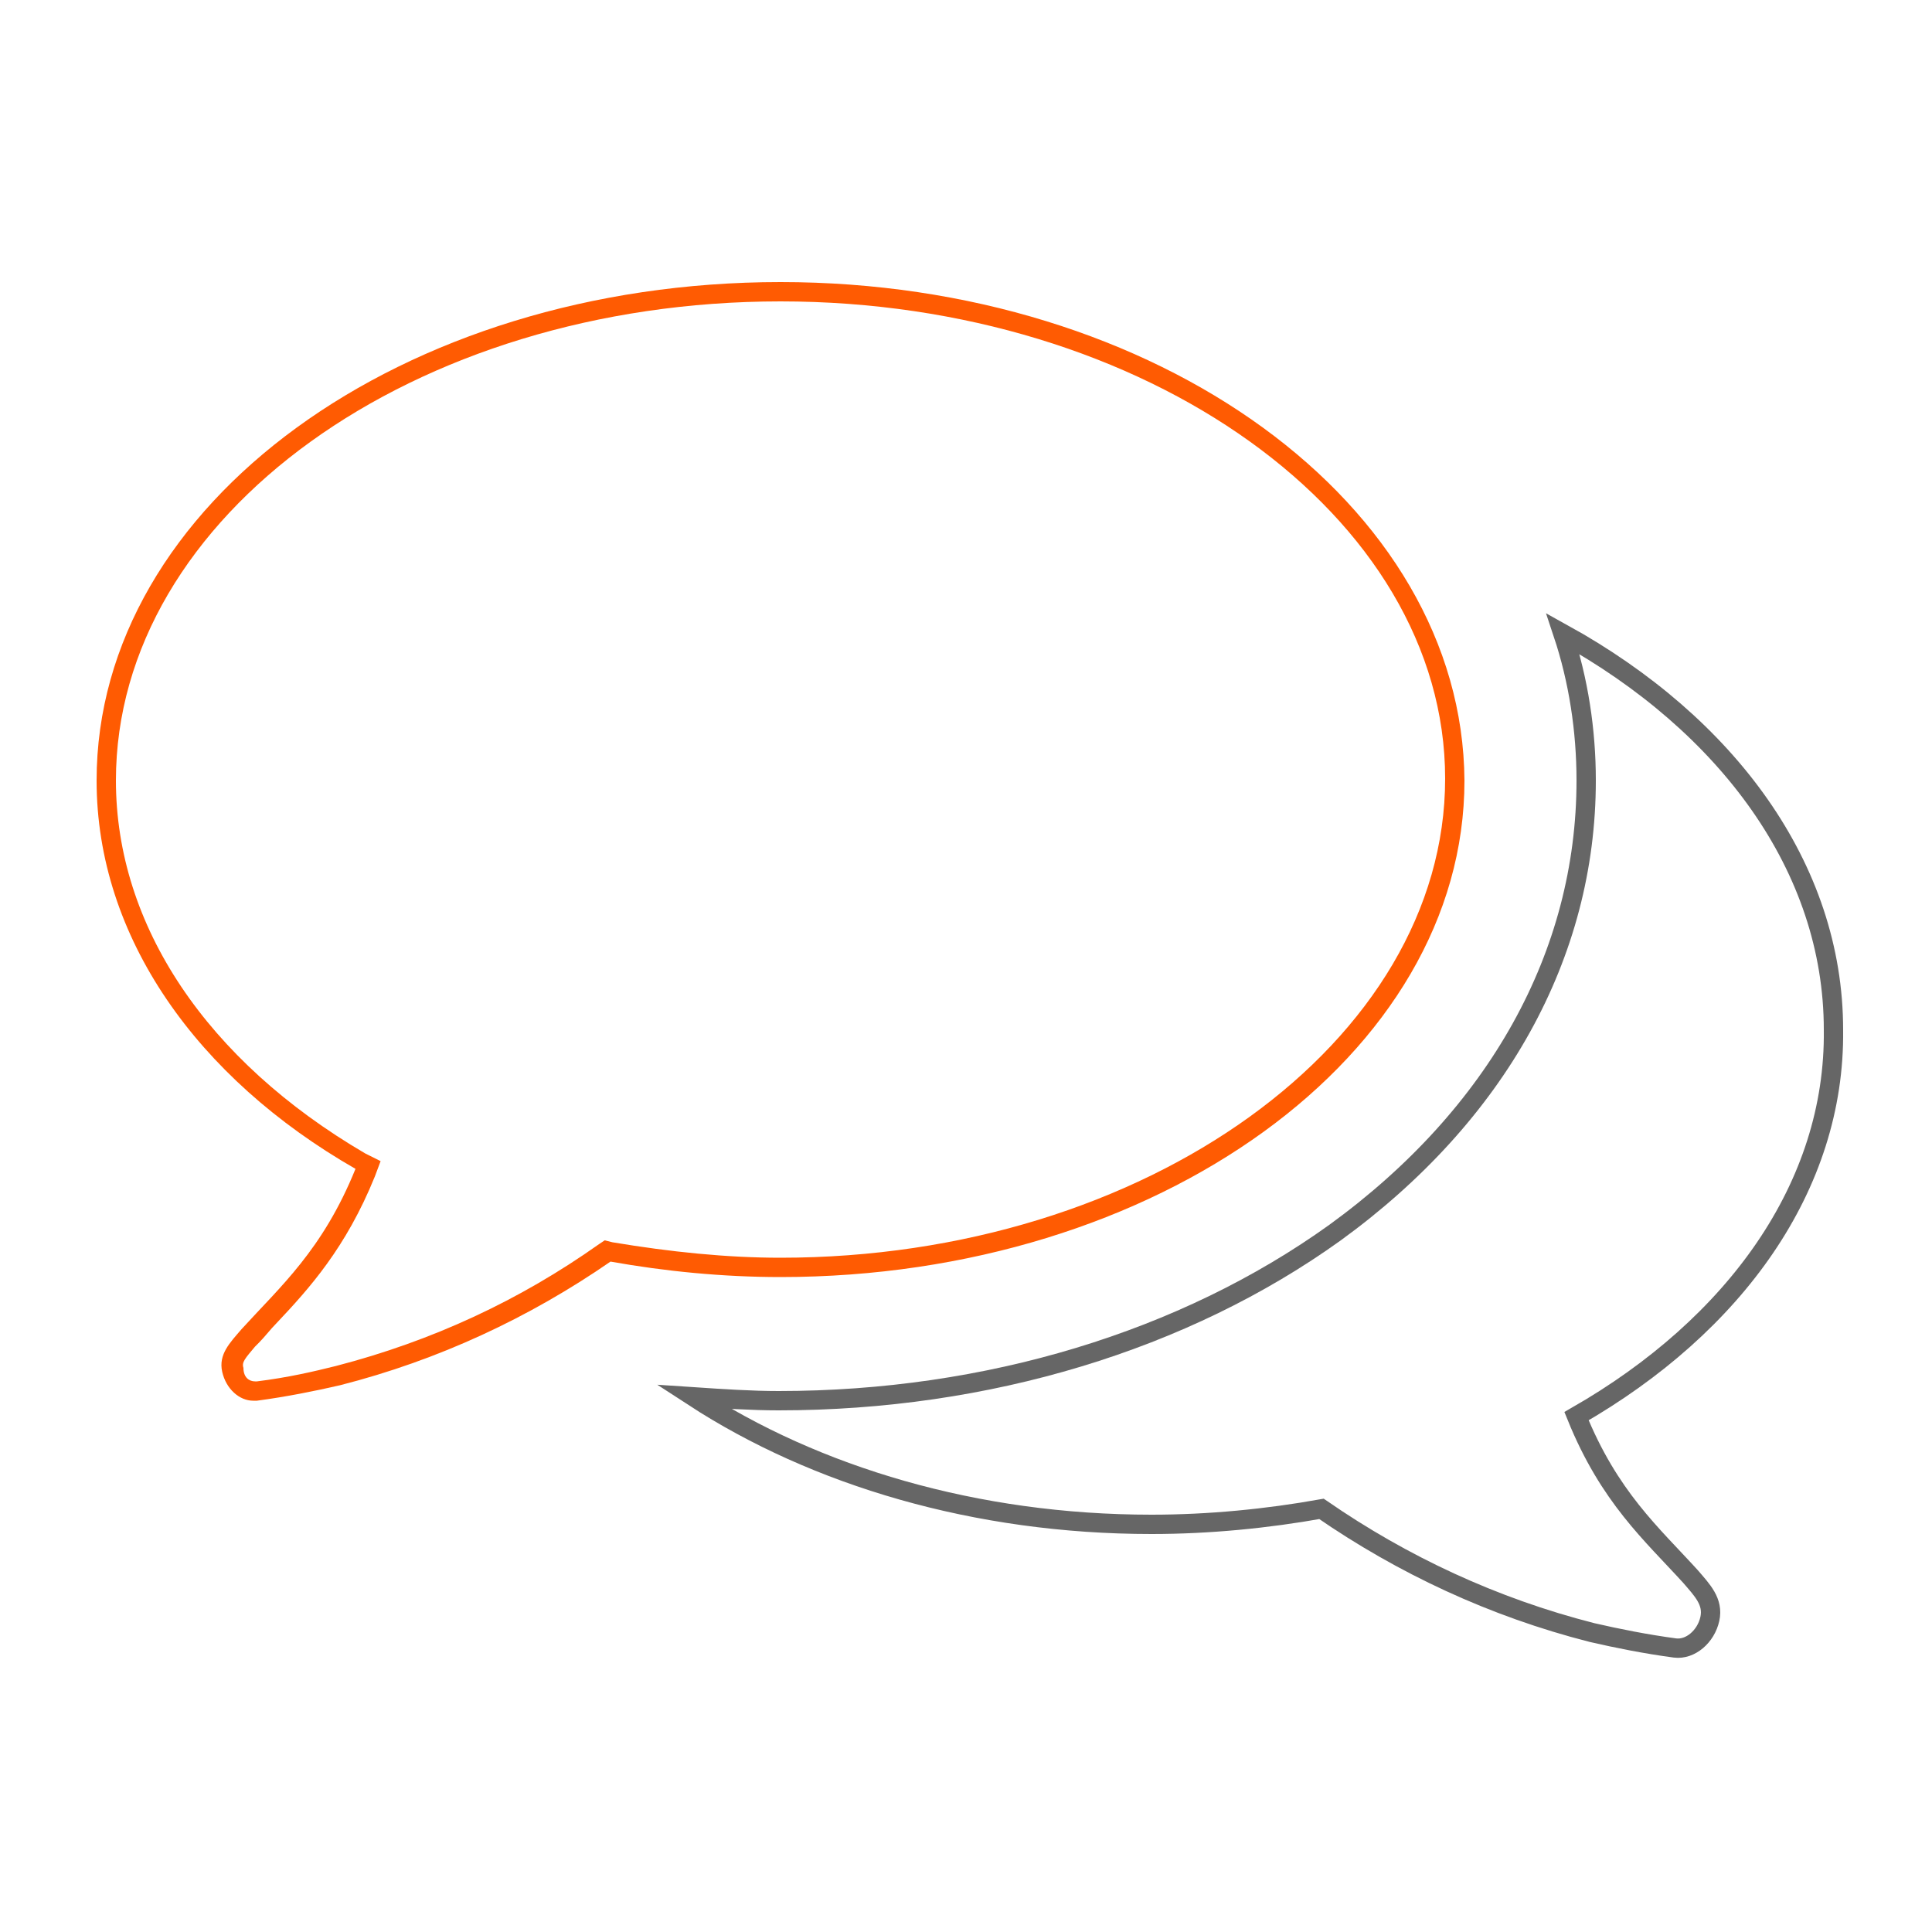 <?xml version="1.0" encoding="utf-8"?>
<!-- Generator: Adobe Illustrator 19.0.1, SVG Export Plug-In . SVG Version: 6.00 Build 0)  -->
<!DOCTYPE svg PUBLIC "-//W3C//DTD SVG 1.1//EN" "http://www.w3.org/Graphics/SVG/1.1/DTD/svg11.dtd">
<svg version="1.1" id="Layer_1" xmlns="http://www.w3.org/2000/svg" xmlns:xlink="http://www.w3.org/1999/xlink" x="0px" y="0px"
	 viewBox="0 0 100 100" enable-background="new 0 0 100 100" xml:space="preserve">
<g>
	<path fill="none" stroke="#666666" stroke-miterlimit="10" d="M81.6,73.3c1.7,4.2,3.9,6.1,5.9,8.3c0.6,0.7,1.2,1.3,1,2.2
		c-0.2,0.9-1,1.6-1.8,1.5c-1.5-0.2-3-0.5-4.3-0.8c-5.1-1.3-9.8-3.5-14-6.4c-2.8,0.5-5.8,0.8-8.8,0.8c-9.1,0-17.4-2.5-23.7-6.6
		c1.5,0.1,3,0.2,4.4,0.2c10.8,0,21-3.1,28.8-8.7c8.4-6.1,13-14.4,13-23.4c0-2.6-0.4-5.2-1.2-7.6c8.5,4.7,14,12.1,14,20.5
		C95,61.4,89.8,68.6,81.6,73.3z"/>
	<g>
		<path fill="#FF5B02" d="M40.4,15.6c18.9,0,34.4,11.1,34.4,24.7S59.3,65.1,40.4,65.1c-2.8,0-5.7-0.3-8.7-0.8l-0.4-0.1l-0.3,0.2
			c-4.1,2.9-8.6,5-13.6,6.3c-1.2,0.3-2.5,0.6-4.1,0.8h-0.1c-0.3,0-0.6-0.2-0.6-0.7c-0.1-0.3,0.1-0.5,0.6-1.1l0.2-0.2
			c0.3-0.3,0.6-0.7,0.9-1c1.7-1.8,3.6-3.9,5.1-7.6l0.3-0.8l-0.8-0.4C10.7,54.9,6,47.9,6,40.4C6,26.7,21.4,15.6,40.4,15.6 M40.4,14.6
			C20.8,14.6,5,26.1,5,40.4c0,8.1,5.2,15.4,13.4,20.1c-1.7,4.2-3.9,6.1-5.9,8.3c-0.6,0.7-1.2,1.3-1,2.2c0.2,0.9,0.9,1.5,1.6,1.5
			c0,0,0.1,0,0.2,0c1.5-0.2,3-0.5,4.3-0.8c5.1-1.3,9.8-3.5,14-6.4c2.8,0.5,5.8,0.8,8.8,0.8c19.5,0,35.4-11.5,35.4-25.7
			C75.7,26.1,59.9,14.6,40.4,14.6L40.4,14.6z"/>
	</g>
</g>
</svg>
